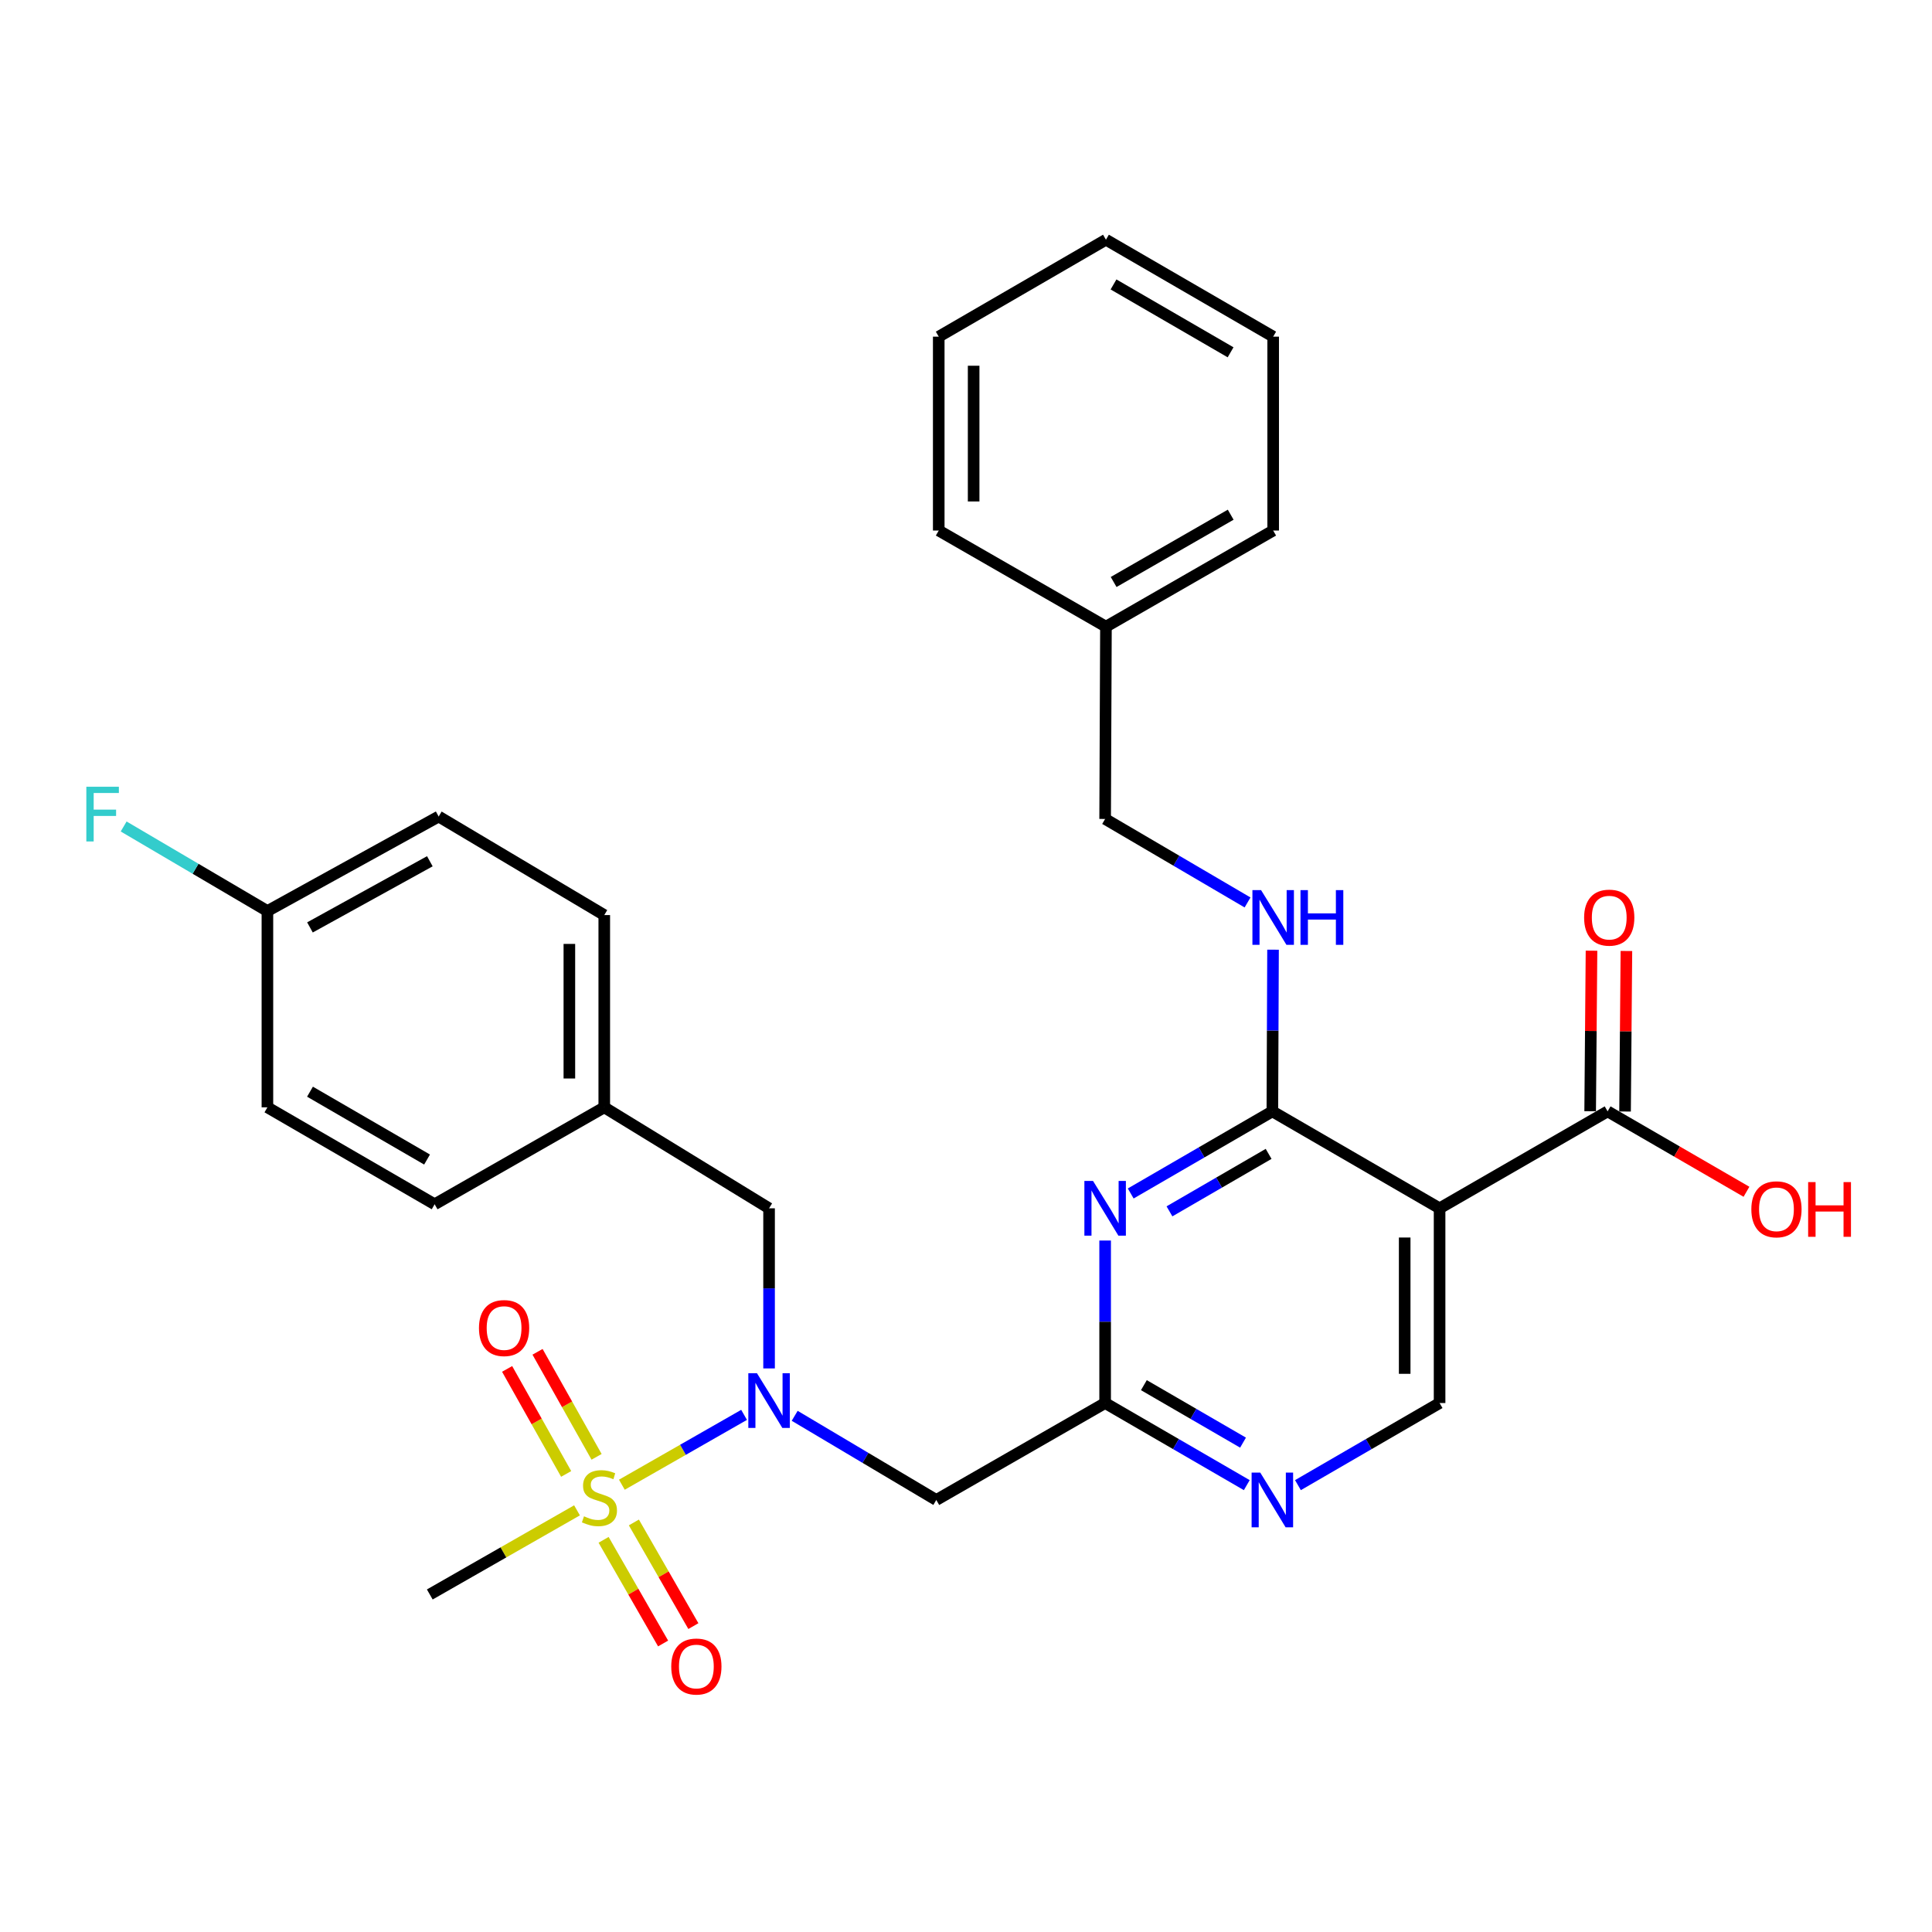 <?xml version='1.0' encoding='iso-8859-1'?>
<svg version='1.1' baseProfile='full'
              xmlns='http://www.w3.org/2000/svg'
                      xmlns:rdkit='http://www.rdkit.org/xml'
                      xmlns:xlink='http://www.w3.org/1999/xlink'
                  xml:space='preserve'
width='1000px' height='1000px' viewBox='0 0 1000 1000'>
<!-- END OF HEADER -->
<rect style='opacity:1.0;fill:#FFFFFF;stroke:none' width='1000' height='1000' x='0' y='0'> </rect>
<path class='bond-3' d='M 321.877,768.485 L 353.506,750.409' style='fill:none;fill-rule:evenodd;stroke:#CCCC00;stroke-width:6px;stroke-linecap:butt;stroke-linejoin:miter;stroke-opacity:1' />
<path class='bond-3' d='M 353.506,750.409 L 385.135,732.333' style='fill:none;fill-rule:evenodd;stroke:#0000FF;stroke-width:6px;stroke-linecap:butt;stroke-linejoin:miter;stroke-opacity:1' />
<path class='bond-10' d='M 308.789,754.055 L 293.51,726.874' style='fill:none;fill-rule:evenodd;stroke:#CCCC00;stroke-width:6px;stroke-linecap:butt;stroke-linejoin:miter;stroke-opacity:1' />
<path class='bond-10' d='M 293.51,726.874 L 278.231,699.693' style='fill:none;fill-rule:evenodd;stroke:#FF0000;stroke-width:6px;stroke-linecap:butt;stroke-linejoin:miter;stroke-opacity:1' />
<path class='bond-10' d='M 293.042,762.907 L 277.764,735.726' style='fill:none;fill-rule:evenodd;stroke:#CCCC00;stroke-width:6px;stroke-linecap:butt;stroke-linejoin:miter;stroke-opacity:1' />
<path class='bond-10' d='M 277.764,735.726 L 262.485,708.545' style='fill:none;fill-rule:evenodd;stroke:#FF0000;stroke-width:6px;stroke-linecap:butt;stroke-linejoin:miter;stroke-opacity:1' />
<path class='bond-11' d='M 312.424,797.015 L 327.824,823.841' style='fill:none;fill-rule:evenodd;stroke:#CCCC00;stroke-width:6px;stroke-linecap:butt;stroke-linejoin:miter;stroke-opacity:1' />
<path class='bond-11' d='M 327.824,823.841 L 343.224,850.667' style='fill:none;fill-rule:evenodd;stroke:#FF0000;stroke-width:6px;stroke-linecap:butt;stroke-linejoin:miter;stroke-opacity:1' />
<path class='bond-11' d='M 328.09,788.021 L 343.49,814.848' style='fill:none;fill-rule:evenodd;stroke:#CCCC00;stroke-width:6px;stroke-linecap:butt;stroke-linejoin:miter;stroke-opacity:1' />
<path class='bond-11' d='M 343.49,814.848 L 358.89,841.674' style='fill:none;fill-rule:evenodd;stroke:#FF0000;stroke-width:6px;stroke-linecap:butt;stroke-linejoin:miter;stroke-opacity:1' />
<path class='bond-14' d='M 298.66,781.752 L 260.559,803.524' style='fill:none;fill-rule:evenodd;stroke:#CCCC00;stroke-width:6px;stroke-linecap:butt;stroke-linejoin:miter;stroke-opacity:1' />
<path class='bond-14' d='M 260.559,803.524 L 222.458,825.296' style='fill:none;fill-rule:evenodd;stroke:#000000;stroke-width:6px;stroke-linecap:butt;stroke-linejoin:miter;stroke-opacity:1' />
<path class='bond-0' d='M 658.571,575.242 L 621.913,596.492' style='fill:none;fill-rule:evenodd;stroke:#000000;stroke-width:6px;stroke-linecap:butt;stroke-linejoin:miter;stroke-opacity:1' />
<path class='bond-0' d='M 621.913,596.492 L 585.256,617.743' style='fill:none;fill-rule:evenodd;stroke:#0000FF;stroke-width:6px;stroke-linecap:butt;stroke-linejoin:miter;stroke-opacity:1' />
<path class='bond-0' d='M 656.633,597.245 L 630.973,612.12' style='fill:none;fill-rule:evenodd;stroke:#000000;stroke-width:6px;stroke-linecap:butt;stroke-linejoin:miter;stroke-opacity:1' />
<path class='bond-0' d='M 630.973,612.12 L 605.313,626.996' style='fill:none;fill-rule:evenodd;stroke:#0000FF;stroke-width:6px;stroke-linecap:butt;stroke-linejoin:miter;stroke-opacity:1' />
<path class='bond-9' d='M 658.571,575.242 L 658.747,533.398' style='fill:none;fill-rule:evenodd;stroke:#000000;stroke-width:6px;stroke-linecap:butt;stroke-linejoin:miter;stroke-opacity:1' />
<path class='bond-9' d='M 658.747,533.398 L 658.922,491.555' style='fill:none;fill-rule:evenodd;stroke:#0000FF;stroke-width:6px;stroke-linecap:butt;stroke-linejoin:miter;stroke-opacity:1' />
<path class='bond-31' d='M 658.571,575.242 L 745.127,625.419' style='fill:none;fill-rule:evenodd;stroke:#000000;stroke-width:6px;stroke-linecap:butt;stroke-linejoin:miter;stroke-opacity:1' />
<path class='bond-1' d='M 745.127,625.419 L 745.127,726.206' style='fill:none;fill-rule:evenodd;stroke:#000000;stroke-width:6px;stroke-linecap:butt;stroke-linejoin:miter;stroke-opacity:1' />
<path class='bond-1' d='M 727.063,640.537 L 727.063,711.088' style='fill:none;fill-rule:evenodd;stroke:#000000;stroke-width:6px;stroke-linecap:butt;stroke-linejoin:miter;stroke-opacity:1' />
<path class='bond-6' d='M 745.127,625.419 L 832.095,575.242' style='fill:none;fill-rule:evenodd;stroke:#000000;stroke-width:6px;stroke-linecap:butt;stroke-linejoin:miter;stroke-opacity:1' />
<path class='bond-2' d='M 572.015,642.099 L 572.015,684.152' style='fill:none;fill-rule:evenodd;stroke:#0000FF;stroke-width:6px;stroke-linecap:butt;stroke-linejoin:miter;stroke-opacity:1' />
<path class='bond-2' d='M 572.015,684.152 L 572.015,726.206' style='fill:none;fill-rule:evenodd;stroke:#000000;stroke-width:6px;stroke-linecap:butt;stroke-linejoin:miter;stroke-opacity:1' />
<path class='bond-5' d='M 411.326,732.82 L 447.976,754.602' style='fill:none;fill-rule:evenodd;stroke:#0000FF;stroke-width:6px;stroke-linecap:butt;stroke-linejoin:miter;stroke-opacity:1' />
<path class='bond-5' d='M 447.976,754.602 L 484.625,776.383' style='fill:none;fill-rule:evenodd;stroke:#000000;stroke-width:6px;stroke-linecap:butt;stroke-linejoin:miter;stroke-opacity:1' />
<path class='bond-12' d='M 398.069,708.293 L 398.069,666.856' style='fill:none;fill-rule:evenodd;stroke:#0000FF;stroke-width:6px;stroke-linecap:butt;stroke-linejoin:miter;stroke-opacity:1' />
<path class='bond-12' d='M 398.069,666.856 L 398.069,625.419' style='fill:none;fill-rule:evenodd;stroke:#000000;stroke-width:6px;stroke-linecap:butt;stroke-linejoin:miter;stroke-opacity:1' />
<path class='bond-4' d='M 572.015,726.206 L 484.625,776.383' style='fill:none;fill-rule:evenodd;stroke:#000000;stroke-width:6px;stroke-linecap:butt;stroke-linejoin:miter;stroke-opacity:1' />
<path class='bond-7' d='M 572.015,726.206 L 608.672,747.457' style='fill:none;fill-rule:evenodd;stroke:#000000;stroke-width:6px;stroke-linecap:butt;stroke-linejoin:miter;stroke-opacity:1' />
<path class='bond-7' d='M 608.672,747.457 L 645.33,768.707' style='fill:none;fill-rule:evenodd;stroke:#0000FF;stroke-width:6px;stroke-linecap:butt;stroke-linejoin:miter;stroke-opacity:1' />
<path class='bond-7' d='M 592.072,716.953 L 617.732,731.829' style='fill:none;fill-rule:evenodd;stroke:#000000;stroke-width:6px;stroke-linecap:butt;stroke-linejoin:miter;stroke-opacity:1' />
<path class='bond-7' d='M 617.732,731.829 L 643.392,746.704' style='fill:none;fill-rule:evenodd;stroke:#0000FF;stroke-width:6px;stroke-linecap:butt;stroke-linejoin:miter;stroke-opacity:1' />
<path class='bond-13' d='M 841.127,575.317 L 841.476,533.774' style='fill:none;fill-rule:evenodd;stroke:#000000;stroke-width:6px;stroke-linecap:butt;stroke-linejoin:miter;stroke-opacity:1' />
<path class='bond-13' d='M 841.476,533.774 L 841.825,492.231' style='fill:none;fill-rule:evenodd;stroke:#FF0000;stroke-width:6px;stroke-linecap:butt;stroke-linejoin:miter;stroke-opacity:1' />
<path class='bond-13' d='M 823.063,575.166 L 823.412,533.623' style='fill:none;fill-rule:evenodd;stroke:#000000;stroke-width:6px;stroke-linecap:butt;stroke-linejoin:miter;stroke-opacity:1' />
<path class='bond-13' d='M 823.412,533.623 L 823.761,492.08' style='fill:none;fill-rule:evenodd;stroke:#FF0000;stroke-width:6px;stroke-linecap:butt;stroke-linejoin:miter;stroke-opacity:1' />
<path class='bond-17' d='M 832.095,575.242 L 868.032,596.051' style='fill:none;fill-rule:evenodd;stroke:#000000;stroke-width:6px;stroke-linecap:butt;stroke-linejoin:miter;stroke-opacity:1' />
<path class='bond-17' d='M 868.032,596.051 L 903.97,616.861' style='fill:none;fill-rule:evenodd;stroke:#FF0000;stroke-width:6px;stroke-linecap:butt;stroke-linejoin:miter;stroke-opacity:1' />
<path class='bond-8' d='M 671.812,768.707 L 708.47,747.457' style='fill:none;fill-rule:evenodd;stroke:#0000FF;stroke-width:6px;stroke-linecap:butt;stroke-linejoin:miter;stroke-opacity:1' />
<path class='bond-8' d='M 708.47,747.457 L 745.127,726.206' style='fill:none;fill-rule:evenodd;stroke:#000000;stroke-width:6px;stroke-linecap:butt;stroke-linejoin:miter;stroke-opacity:1' />
<path class='bond-16' d='M 645.732,467.111 L 608.873,445.498' style='fill:none;fill-rule:evenodd;stroke:#0000FF;stroke-width:6px;stroke-linecap:butt;stroke-linejoin:miter;stroke-opacity:1' />
<path class='bond-16' d='M 608.873,445.498 L 572.015,423.886' style='fill:none;fill-rule:evenodd;stroke:#000000;stroke-width:6px;stroke-linecap:butt;stroke-linejoin:miter;stroke-opacity:1' />
<path class='bond-15' d='M 398.069,625.419 L 312.767,573.154' style='fill:none;fill-rule:evenodd;stroke:#000000;stroke-width:6px;stroke-linecap:butt;stroke-linejoin:miter;stroke-opacity:1' />
<path class='bond-20' d='M 312.767,573.154 L 224.967,623.332' style='fill:none;fill-rule:evenodd;stroke:#000000;stroke-width:6px;stroke-linecap:butt;stroke-linejoin:miter;stroke-opacity:1' />
<path class='bond-21' d='M 312.767,573.154 L 312.767,473.642' style='fill:none;fill-rule:evenodd;stroke:#000000;stroke-width:6px;stroke-linecap:butt;stroke-linejoin:miter;stroke-opacity:1' />
<path class='bond-21' d='M 294.703,558.227 L 294.703,488.569' style='fill:none;fill-rule:evenodd;stroke:#000000;stroke-width:6px;stroke-linecap:butt;stroke-linejoin:miter;stroke-opacity:1' />
<path class='bond-24' d='M 572.015,423.886 L 572.436,324.364' style='fill:none;fill-rule:evenodd;stroke:#000000;stroke-width:6px;stroke-linecap:butt;stroke-linejoin:miter;stroke-opacity:1' />
<path class='bond-18' d='M 138.41,471.555 L 227.054,422.632' style='fill:none;fill-rule:evenodd;stroke:#000000;stroke-width:6px;stroke-linecap:butt;stroke-linejoin:miter;stroke-opacity:1' />
<path class='bond-18' d='M 160.435,480.031 L 222.486,445.785' style='fill:none;fill-rule:evenodd;stroke:#000000;stroke-width:6px;stroke-linecap:butt;stroke-linejoin:miter;stroke-opacity:1' />
<path class='bond-19' d='M 138.41,471.555 L 101.206,449.67' style='fill:none;fill-rule:evenodd;stroke:#000000;stroke-width:6px;stroke-linecap:butt;stroke-linejoin:miter;stroke-opacity:1' />
<path class='bond-19' d='M 101.206,449.67 L 64.002,427.785' style='fill:none;fill-rule:evenodd;stroke:#33CCCC;stroke-width:6px;stroke-linecap:butt;stroke-linejoin:miter;stroke-opacity:1' />
<path class='bond-30' d='M 138.41,471.555 L 138.41,573.154' style='fill:none;fill-rule:evenodd;stroke:#000000;stroke-width:6px;stroke-linecap:butt;stroke-linejoin:miter;stroke-opacity:1' />
<path class='bond-23' d='M 224.967,623.332 L 138.41,573.154' style='fill:none;fill-rule:evenodd;stroke:#000000;stroke-width:6px;stroke-linecap:butt;stroke-linejoin:miter;stroke-opacity:1' />
<path class='bond-23' d='M 221.043,600.177 L 160.453,565.053' style='fill:none;fill-rule:evenodd;stroke:#000000;stroke-width:6px;stroke-linecap:butt;stroke-linejoin:miter;stroke-opacity:1' />
<path class='bond-22' d='M 312.767,473.642 L 227.054,422.632' style='fill:none;fill-rule:evenodd;stroke:#000000;stroke-width:6px;stroke-linecap:butt;stroke-linejoin:miter;stroke-opacity:1' />
<path class='bond-25' d='M 572.436,324.364 L 658.992,274.608' style='fill:none;fill-rule:evenodd;stroke:#000000;stroke-width:6px;stroke-linecap:butt;stroke-linejoin:miter;stroke-opacity:1' />
<path class='bond-25' d='M 576.417,301.24 L 637.007,266.41' style='fill:none;fill-rule:evenodd;stroke:#000000;stroke-width:6px;stroke-linecap:butt;stroke-linejoin:miter;stroke-opacity:1' />
<path class='bond-26' d='M 572.436,324.364 L 485.89,274.608' style='fill:none;fill-rule:evenodd;stroke:#000000;stroke-width:6px;stroke-linecap:butt;stroke-linejoin:miter;stroke-opacity:1' />
<path class='bond-28' d='M 658.992,274.608 L 658.992,174.253' style='fill:none;fill-rule:evenodd;stroke:#000000;stroke-width:6px;stroke-linecap:butt;stroke-linejoin:miter;stroke-opacity:1' />
<path class='bond-27' d='M 485.89,274.608 L 485.89,174.253' style='fill:none;fill-rule:evenodd;stroke:#000000;stroke-width:6px;stroke-linecap:butt;stroke-linejoin:miter;stroke-opacity:1' />
<path class='bond-27' d='M 503.954,259.554 L 503.954,189.306' style='fill:none;fill-rule:evenodd;stroke:#000000;stroke-width:6px;stroke-linecap:butt;stroke-linejoin:miter;stroke-opacity:1' />
<path class='bond-29' d='M 485.89,174.253 L 572.436,124.075' style='fill:none;fill-rule:evenodd;stroke:#000000;stroke-width:6px;stroke-linecap:butt;stroke-linejoin:miter;stroke-opacity:1' />
<path class='bond-32' d='M 658.992,174.253 L 572.436,124.075' style='fill:none;fill-rule:evenodd;stroke:#000000;stroke-width:6px;stroke-linecap:butt;stroke-linejoin:miter;stroke-opacity:1' />
<path class='bond-32' d='M 636.949,182.354 L 576.36,147.229' style='fill:none;fill-rule:evenodd;stroke:#000000;stroke-width:6px;stroke-linecap:butt;stroke-linejoin:miter;stroke-opacity:1' />
<path  class='atom-0' d='M 302.268 784.839
Q 302.588 784.959, 303.908 785.519
Q 305.228 786.079, 306.668 786.439
Q 308.148 786.759, 309.588 786.759
Q 312.268 786.759, 313.828 785.479
Q 315.388 784.159, 315.388 781.879
Q 315.388 780.319, 314.588 779.359
Q 313.828 778.399, 312.628 777.879
Q 311.428 777.359, 309.428 776.759
Q 306.908 775.999, 305.388 775.279
Q 303.908 774.559, 302.828 773.039
Q 301.788 771.519, 301.788 768.959
Q 301.788 765.399, 304.188 763.199
Q 306.628 760.999, 311.428 760.999
Q 314.708 760.999, 318.428 762.559
L 317.508 765.639
Q 314.108 764.239, 311.548 764.239
Q 308.788 764.239, 307.268 765.399
Q 305.748 766.519, 305.788 768.479
Q 305.788 769.999, 306.548 770.919
Q 307.348 771.839, 308.468 772.359
Q 309.628 772.879, 311.548 773.479
Q 314.108 774.279, 315.628 775.079
Q 317.148 775.879, 318.228 777.519
Q 319.348 779.119, 319.348 781.879
Q 319.348 785.799, 316.708 787.919
Q 314.108 789.999, 309.748 789.999
Q 307.228 789.999, 305.308 789.439
Q 303.428 788.919, 301.188 787.999
L 302.268 784.839
' fill='#CCCC00'/>
<path  class='atom-3' d='M 565.755 611.259
L 575.035 626.259
Q 575.955 627.739, 577.435 630.419
Q 578.915 633.099, 578.995 633.259
L 578.995 611.259
L 582.755 611.259
L 582.755 639.579
L 578.875 639.579
L 568.915 623.179
Q 567.755 621.259, 566.515 619.059
Q 565.315 616.859, 564.955 616.179
L 564.955 639.579
L 561.275 639.579
L 561.275 611.259
L 565.755 611.259
' fill='#0000FF'/>
<path  class='atom-4' d='M 391.809 710.781
L 401.089 725.781
Q 402.009 727.261, 403.489 729.941
Q 404.969 732.621, 405.049 732.781
L 405.049 710.781
L 408.809 710.781
L 408.809 739.101
L 404.929 739.101
L 394.969 722.701
Q 393.809 720.781, 392.569 718.581
Q 391.369 716.381, 391.009 715.701
L 391.009 739.101
L 387.329 739.101
L 387.329 710.781
L 391.809 710.781
' fill='#0000FF'/>
<path  class='atom-8' d='M 652.311 762.223
L 661.591 777.223
Q 662.511 778.703, 663.991 781.383
Q 665.471 784.063, 665.551 784.223
L 665.551 762.223
L 669.311 762.223
L 669.311 790.543
L 665.431 790.543
L 655.471 774.143
Q 654.311 772.223, 653.071 770.023
Q 651.871 767.823, 651.511 767.143
L 651.511 790.543
L 647.831 790.543
L 647.831 762.223
L 652.311 762.223
' fill='#0000FF'/>
<path  class='atom-10' d='M 652.732 460.726
L 662.012 475.726
Q 662.932 477.206, 664.412 479.886
Q 665.892 482.566, 665.972 482.726
L 665.972 460.726
L 669.732 460.726
L 669.732 489.046
L 665.852 489.046
L 655.892 472.646
Q 654.732 470.726, 653.492 468.526
Q 652.292 466.326, 651.932 465.646
L 651.932 489.046
L 648.252 489.046
L 648.252 460.726
L 652.732 460.726
' fill='#0000FF'/>
<path  class='atom-10' d='M 673.132 460.726
L 676.972 460.726
L 676.972 472.766
L 691.452 472.766
L 691.452 460.726
L 695.292 460.726
L 695.292 489.046
L 691.452 489.046
L 691.452 475.966
L 676.972 475.966
L 676.972 489.046
L 673.132 489.046
L 673.132 460.726
' fill='#0000FF'/>
<path  class='atom-11' d='M 247.914 687.398
Q 247.914 680.598, 251.274 676.798
Q 254.634 672.998, 260.914 672.998
Q 267.194 672.998, 270.554 676.798
Q 273.914 680.598, 273.914 687.398
Q 273.914 694.278, 270.514 698.198
Q 267.114 702.078, 260.914 702.078
Q 254.674 702.078, 251.274 698.198
Q 247.914 694.318, 247.914 687.398
M 260.914 698.878
Q 265.234 698.878, 267.554 695.998
Q 269.914 693.078, 269.914 687.398
Q 269.914 681.838, 267.554 679.038
Q 265.234 676.198, 260.914 676.198
Q 256.594 676.198, 254.234 678.998
Q 251.914 681.798, 251.914 687.398
Q 251.914 693.118, 254.234 695.998
Q 256.594 698.878, 260.914 698.878
' fill='#FF0000'/>
<path  class='atom-12' d='M 347.436 862.588
Q 347.436 855.788, 350.796 851.988
Q 354.156 848.188, 360.436 848.188
Q 366.716 848.188, 370.076 851.988
Q 373.436 855.788, 373.436 862.588
Q 373.436 869.468, 370.036 873.388
Q 366.636 877.268, 360.436 877.268
Q 354.196 877.268, 350.796 873.388
Q 347.436 869.508, 347.436 862.588
M 360.436 874.068
Q 364.756 874.068, 367.076 871.188
Q 369.436 868.268, 369.436 862.588
Q 369.436 857.028, 367.076 854.228
Q 364.756 851.388, 360.436 851.388
Q 356.116 851.388, 353.756 854.188
Q 351.436 856.988, 351.436 862.588
Q 351.436 868.308, 353.756 871.188
Q 356.116 874.068, 360.436 874.068
' fill='#FF0000'/>
<path  class='atom-14' d='M 819.938 474.966
Q 819.938 468.166, 823.298 464.366
Q 826.658 460.566, 832.938 460.566
Q 839.218 460.566, 842.578 464.366
Q 845.938 468.166, 845.938 474.966
Q 845.938 481.846, 842.538 485.766
Q 839.138 489.646, 832.938 489.646
Q 826.698 489.646, 823.298 485.766
Q 819.938 481.886, 819.938 474.966
M 832.938 486.446
Q 837.258 486.446, 839.578 483.566
Q 841.938 480.646, 841.938 474.966
Q 841.938 469.406, 839.578 466.606
Q 837.258 463.766, 832.938 463.766
Q 828.618 463.766, 826.258 466.566
Q 823.938 469.366, 823.938 474.966
Q 823.938 480.686, 826.258 483.566
Q 828.618 486.446, 832.938 486.446
' fill='#FF0000'/>
<path  class='atom-18' d='M 906.494 625.931
Q 906.494 619.131, 909.854 615.331
Q 913.214 611.531, 919.494 611.531
Q 925.774 611.531, 929.134 615.331
Q 932.494 619.131, 932.494 625.931
Q 932.494 632.811, 929.094 636.731
Q 925.694 640.611, 919.494 640.611
Q 913.254 640.611, 909.854 636.731
Q 906.494 632.851, 906.494 625.931
M 919.494 637.411
Q 923.814 637.411, 926.134 634.531
Q 928.494 631.611, 928.494 625.931
Q 928.494 620.371, 926.134 617.571
Q 923.814 614.731, 919.494 614.731
Q 915.174 614.731, 912.814 617.531
Q 910.494 620.331, 910.494 625.931
Q 910.494 631.651, 912.814 634.531
Q 915.174 637.411, 919.494 637.411
' fill='#FF0000'/>
<path  class='atom-18' d='M 935.894 611.851
L 939.734 611.851
L 939.734 623.891
L 954.214 623.891
L 954.214 611.851
L 958.054 611.851
L 958.054 640.171
L 954.214 640.171
L 954.214 627.091
L 939.734 627.091
L 939.734 640.171
L 935.894 640.171
L 935.894 611.851
' fill='#FF0000'/>
<path  class='atom-20' d='M 44.688 407.217
L 61.528 407.217
L 61.528 410.457
L 48.488 410.457
L 48.488 419.057
L 60.088 419.057
L 60.088 422.337
L 48.488 422.337
L 48.488 435.537
L 44.688 435.537
L 44.688 407.217
' fill='#33CCCC'/>
</svg>
